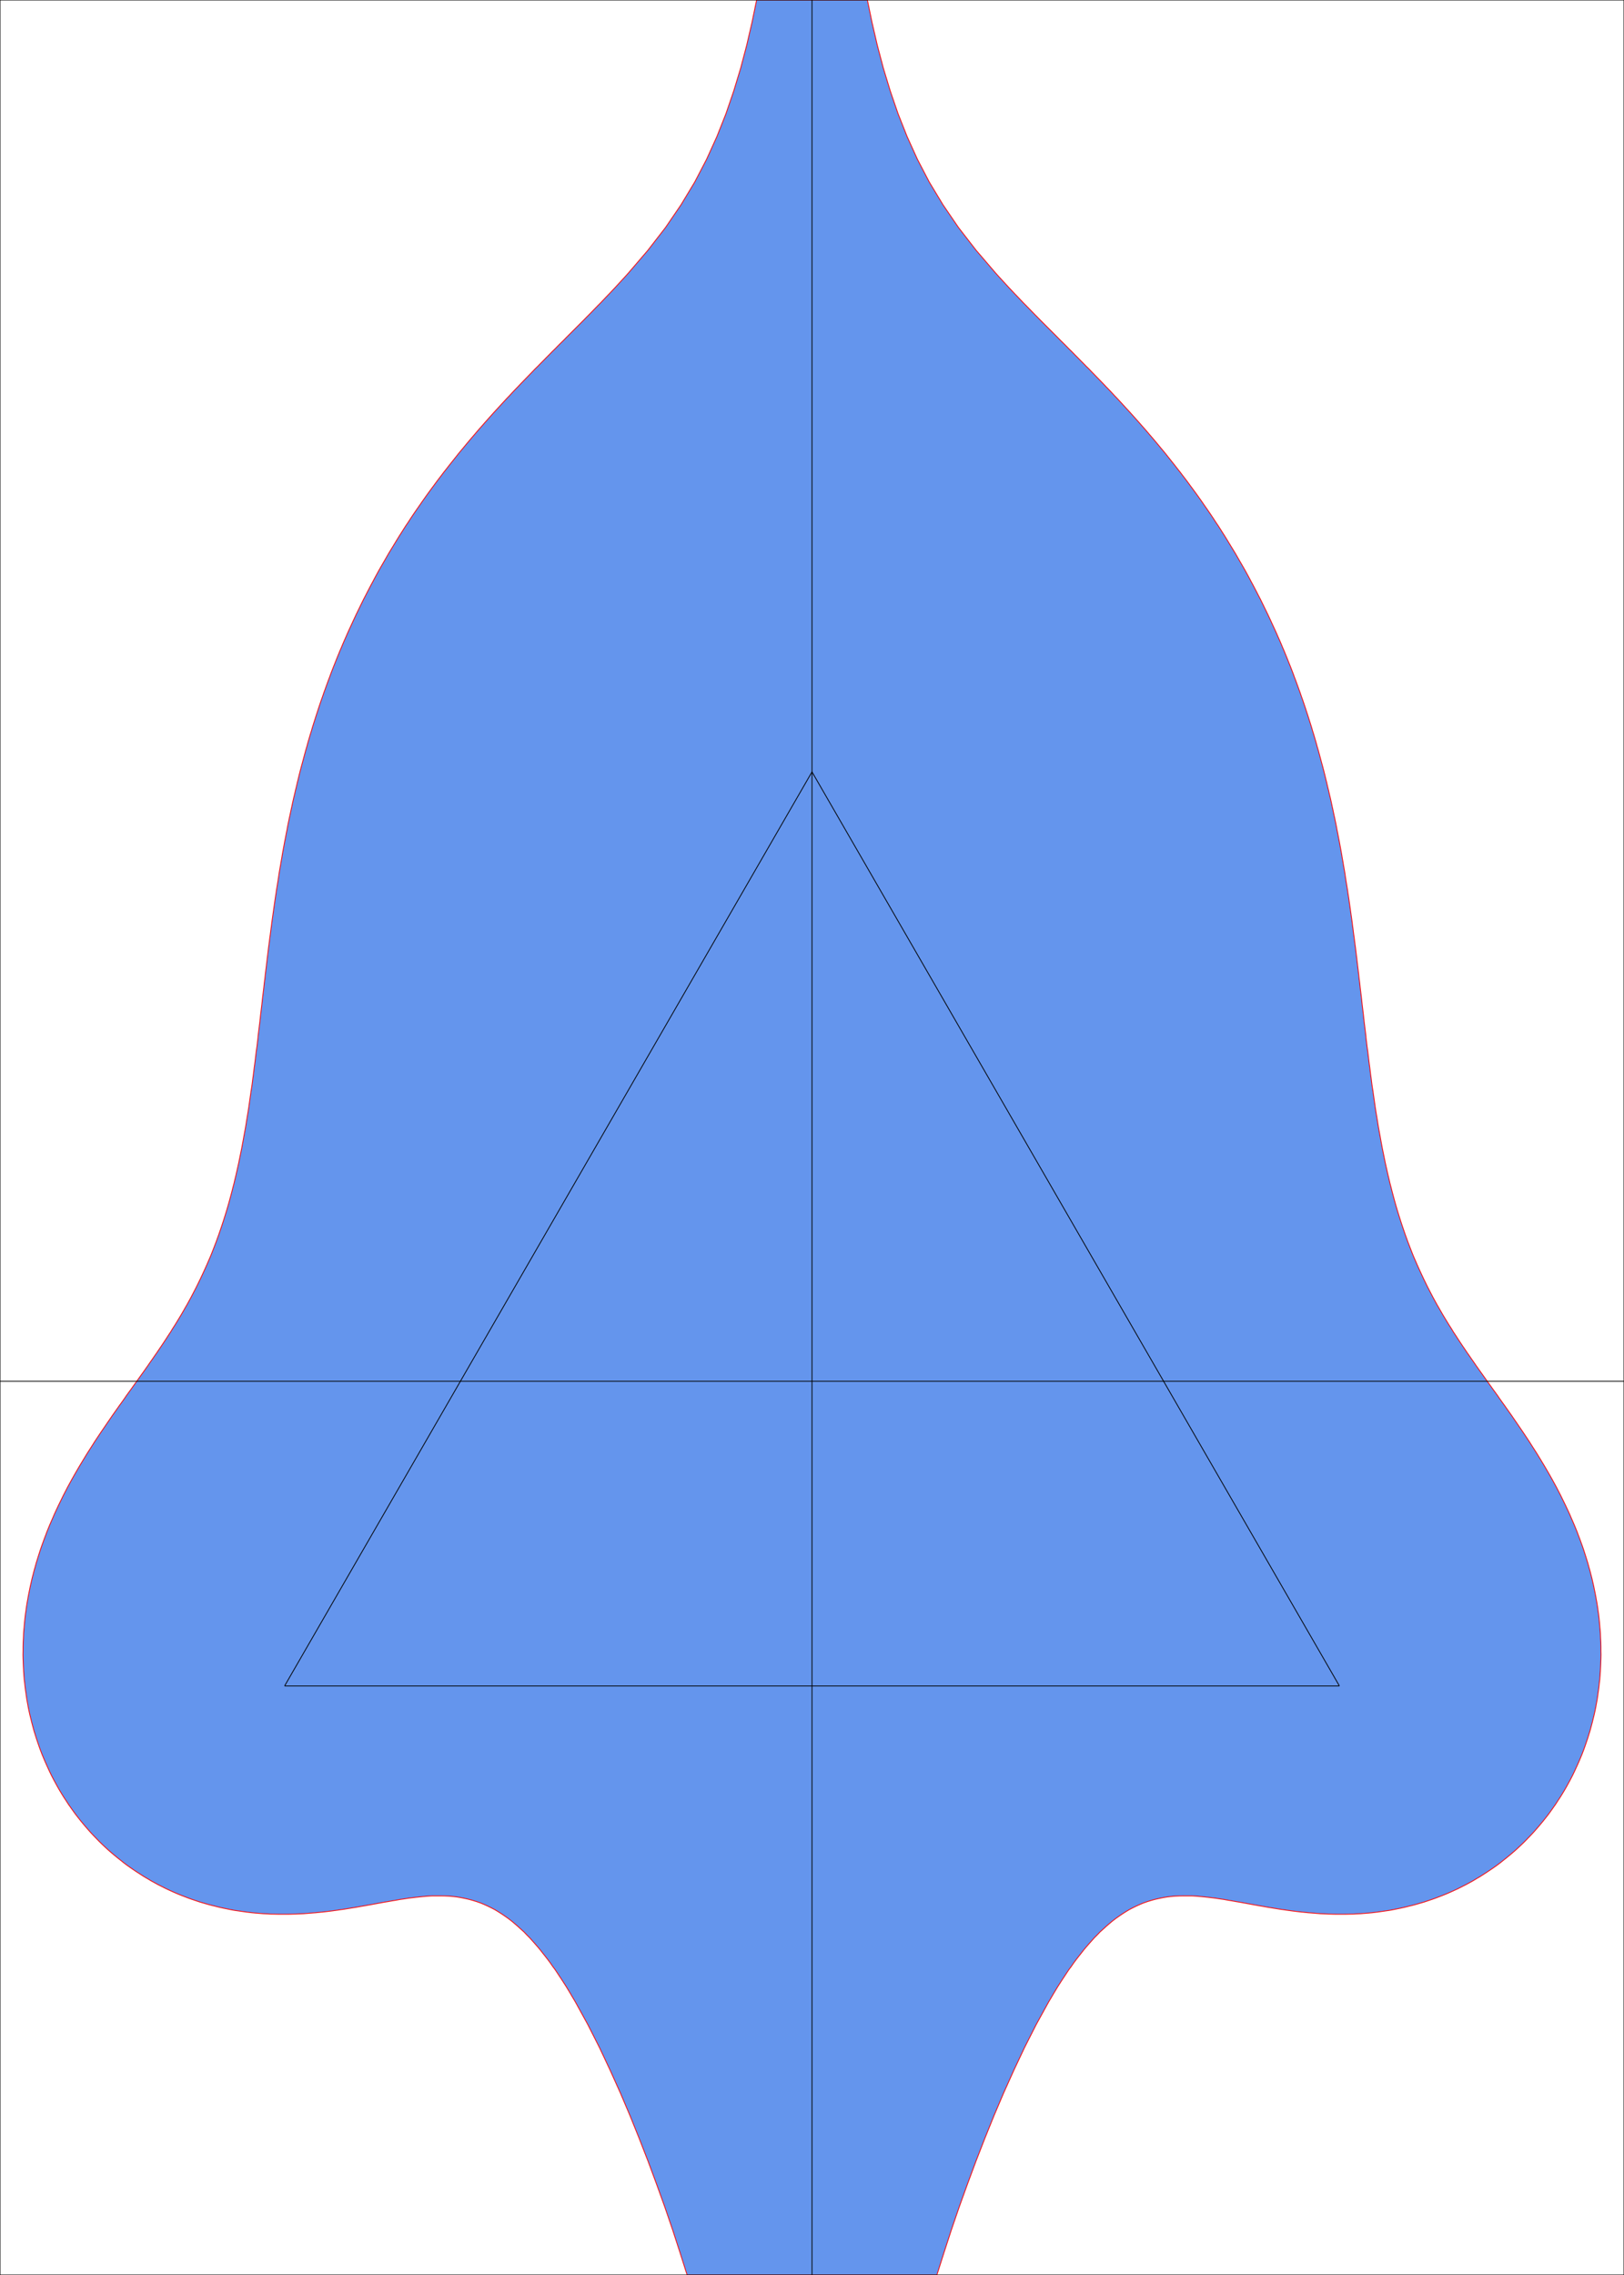 <?xml version="1.0" standalone="no"?>

<svg version="1.1"
xmlns="http://www.w3.org/2000/svg"
xmlns:fg="http://www.federgraph.de/2023/fg"
width="200mm" height="280mm" viewBox="-100 -170 200 280">

<rect x="-100.00" y="-170.00" width="200.00" height="280.00" fill="none"/>

<g fg:z-value="80.00">

<polygon style="fill:cornflowerblue; stroke:red; stroke-width:0.10"
points="-6.82,-170.00 -7.40,-167.20 -8.05,-164.40 -8.79,-161.60 -9.64,-158.80
 -10.60,-156.00 -11.71,-153.20 -12.98,-150.40 -14.44,-147.60 -16.13,-144.80
 -18.04,-142.00 -20.21,-139.20 -22.61,-136.40 -22.94,-136.03 -23.28,-135.66
 -23.62,-135.29 -23.96,-134.92 -24.30,-134.55 -24.64,-134.19 -24.98,-133.83
 -25.33,-133.47 -25.67,-133.11 -26.02,-132.74 -26.37,-132.39 -26.72,-132.03
 -27.07,-131.67 -27.42,-131.31 -27.77,-130.96 -28.12,-130.60 -28.47,-130.25
 -28.83,-129.89 -29.18,-129.54 -29.53,-129.19 -29.89,-128.83 -30.24,-128.48
 -30.59,-128.12 -30.95,-127.77 -31.30,-127.42 -31.65,-127.06 -32.01,-126.71
 -32.36,-126.35 -32.71,-126.00 -33.06,-125.64 -33.41,-125.29 -33.76,-124.93
 -34.12,-124.58 -34.46,-124.22 -34.81,-123.86 -35.16,-123.50 -35.51,-123.14
 -35.86,-122.78 -36.20,-122.42 -36.55,-122.06 -36.89,-121.70 -37.23,-121.33
 -37.58,-120.97 -37.92,-120.60 -38.26,-120.23 -38.59,-119.87 -38.93,-119.50
 -39.27,-119.13 -39.60,-118.76 -39.94,-118.38 -40.27,-118.01 -40.60,-117.63
 -40.93,-117.26 -41.26,-116.88 -41.58,-116.50 -41.91,-116.12 -42.23,-115.74
 -42.55,-115.36 -42.87,-114.97 -43.19,-114.59 -43.51,-114.20 -43.82,-113.81
 -44.13,-113.42 -44.44,-113.03 -44.75,-112.64 -45.06,-112.24 -45.37,-111.85
 -45.67,-111.45 -45.98,-111.05 -46.28,-110.65 -46.57,-110.25 -46.87,-109.85
 -47.17,-109.44 -47.46,-109.04 -47.75,-108.63 -48.04,-108.22 -48.32,-107.81
 -48.61,-107.40 -48.89,-106.99 -49.17,-106.58 -49.45,-106.16 -49.72,-105.74
 -50.00,-105.33 -50.27,-104.91 -50.54,-104.48 -50.81,-104.06 -51.07,-103.64
 -51.33,-103.21 -51.59,-102.78 -51.85,-102.36 -52.11,-101.93 -52.36,-101.50
 -52.61,-101.06 -52.86,-100.63 -53.11,-100.20 -53.36,-99.76 -53.60,-99.32
 -53.84,-98.88 -54.07,-98.44 -54.31,-98.00 -54.54,-97.56 -54.77,-97.12
 -55.00,-96.67 -55.23,-96.23 -55.45,-95.78 -55.67,-95.33 -55.89,-94.88
 -56.11,-94.43 -56.32,-93.98 -56.53,-93.53 -56.74,-93.07 -56.95,-92.62
 -57.16,-92.16 -57.36,-91.70 -57.56,-91.25 -57.76,-90.79 -57.95,-90.33
 -58.15,-89.87 -58.34,-89.40 -58.53,-88.94 -58.71,-88.48 -58.90,-88.01
 -59.08,-87.55 -59.26,-87.08 -59.43,-86.61 -59.61,-86.14 -59.78,-85.67
 -59.95,-85.20 -60.12,-84.73 -60.28,-84.26 -60.45,-83.79 -60.61,-83.31
 -60.77,-82.84 -60.92,-82.37 -61.08,-81.89 -61.23,-81.41 -61.38,-80.94
 -61.53,-80.46 -61.67,-79.98 -61.82,-79.50 -61.96,-79.02 -62.10,-78.54
 -62.23,-78.06 -62.37,-77.58 -62.50,-77.10 -62.63,-76.61 -62.76,-76.13
 -62.89,-75.65 -63.02,-75.16 -63.14,-74.68 -63.26,-74.19 -63.38,-73.71
 -63.49,-73.22 -63.61,-72.74 -63.72,-72.25 -63.84,-71.76 -63.95,-71.27
 -64.05,-70.79 -64.16,-70.30 -64.26,-69.81 -64.37,-69.32 -64.47,-68.83
 -64.57,-68.34 -64.66,-67.85 -64.76,-67.36 -64.85,-66.87 -64.95,-66.38
 -65.04,-65.88 -65.13,-65.39 -65.22,-64.90 -65.30,-64.41 -65.39,-63.91
 -65.47,-63.42 -65.56,-62.93 -65.64,-62.43 -65.71,-61.94 -65.79,-61.45
 -65.87,-60.95 -65.95,-60.46 -66.02,-59.97 -66.10,-59.47 -66.17,-58.98
 -66.24,-58.48 -66.31,-57.99 -66.38,-57.49 -66.45,-57.00 -66.52,-56.50
 -66.58,-56.00 -66.65,-55.51 -66.71,-55.01 -66.78,-54.52 -66.84,-54.02
 -66.91,-53.53 -66.97,-53.03 -67.03,-52.53 -67.09,-52.04 -67.15,-51.54
 -67.21,-51.04 -67.27,-50.55 -67.33,-50.05 -67.38,-49.55 -67.45,-49.06
 -67.50,-48.56 -67.56,-48.06 -67.62,-47.57 -67.68,-47.07 -67.73,-46.57
 -67.79,-46.08 -67.85,-45.58 -67.91,-45.08 -67.96,-44.59 -68.02,-44.09
 -68.08,-43.59 -68.14,-43.10 -68.20,-42.60 -68.25,-42.10 -68.31,-41.61
 -68.37,-41.11 -68.44,-40.62 -68.50,-40.12 -68.56,-39.62 -68.62,-39.13
 -68.69,-38.63 -68.75,-38.13 -68.81,-37.64 -68.88,-37.14 -68.94,-36.65
 -69.01,-36.15 -69.09,-35.66 -69.16,-35.16 -69.23,-34.67 -69.30,-34.17
 -69.37,-33.68 -69.45,-33.18 -69.53,-32.69 -69.61,-32.20 -69.69,-31.70
 -69.77,-31.21 -69.86,-30.72 -69.95,-30.23 -70.04,-29.73 -70.13,-29.24
 -70.22,-28.75 -70.32,-28.26 -70.42,-27.77 -70.52,-27.28 -70.62,-26.79
 -70.73,-26.30 -70.84,-25.82 -70.95,-25.33 -71.07,-24.84 -71.18,-24.36
 -71.31,-23.87 -71.43,-23.39 -71.56,-22.90 -71.69,-22.42 -71.82,-21.94
 -71.96,-21.46 -72.10,-20.98 -72.25,-20.50 -72.40,-20.02 -72.55,-19.55
 -72.71,-19.07 -72.87,-18.60 -73.03,-18.13 -73.20,-17.66 -73.37,-17.19
 -73.55,-16.72 -73.73,-16.25 -73.91,-15.79 -74.10,-15.32 -74.30,-14.86
 -74.50,-14.40 -74.70,-13.95 -74.91,-13.49 -75.12,-13.04 -75.33,-12.59
 -75.55,-12.14 -75.77,-11.69 -76.00,-11.24 -76.23,-10.80 -76.46,-10.36
 -76.70,-9.92 -76.94,-9.48 -77.19,-9.05 -77.44,-8.61 -77.69,-8.18
 -77.95,-7.75 -78.21,-7.32 -78.47,-6.90 -78.74,-6.48 -79.00,-6.05
 -79.28,-5.63 -79.55,-5.21 -79.82,-4.80 -80.10,-4.38 -80.38,-3.97
 -80.66,-3.55 -80.95,-3.14 -81.23,-2.73 -81.52,-2.32 -81.80,-1.91
 -82.09,-1.50 -82.38,-1.09 -82.67,-0.69 -82.96,-0.28 -83.25,0.13
 -83.54,0.53 -83.83,0.94 -84.13,1.35 -84.42,1.75 -84.70,2.16
 -84.99,2.57 -85.29,2.98 -85.57,3.38 -85.86,3.79 -86.15,4.20
 -86.43,4.61 -86.72,5.03 -87.00,5.44 -87.28,5.85 -87.56,6.26
 -87.84,6.68 -88.12,7.10 -88.39,7.51 -88.66,7.94 -88.93,8.36
 -89.20,8.78 -89.46,9.20 -89.72,9.63 -89.98,10.06 -90.24,10.49
 -90.49,10.92 -90.74,11.35 -90.99,11.79 -91.23,12.22 -91.47,12.66
 -91.71,13.10 -91.94,13.55 -92.17,13.99 -92.39,14.44 -92.61,14.89
 -92.83,15.34 -93.04,15.79 -93.25,16.24 -93.45,16.70 -93.65,17.16
 -93.85,17.62 -94.04,18.08 -94.23,18.55 -94.40,19.01 -94.58,19.48
 -94.75,19.95 -94.92,20.42 -95.08,20.90 -95.23,21.37 -95.38,21.85
 -95.53,22.33 -95.66,22.81 -95.80,23.29 -95.92,23.77 -96.05,24.26
 -96.16,24.75 -96.27,25.23 -96.37,25.72 -96.47,26.21 -96.56,26.70
 -96.65,27.20 -96.73,27.69 -96.80,28.19 -96.87,28.68 -96.93,29.18
 -96.98,29.68 -97.02,30.17 -97.07,30.67 -97.10,31.17 -97.12,31.67
 -97.15,32.17 -97.16,32.67 -97.16,33.17 -97.17,33.67 -97.16,34.17
 -97.14,34.67 -97.12,35.17 -97.09,35.67 -97.06,36.17 -97.02,36.67
 -96.96,37.16 -96.91,37.66 -96.84,38.16 -96.77,38.65 -96.70,39.14
 -96.61,39.64 -96.52,40.13 -96.42,40.62 -96.31,41.11 -96.19,41.59
 -96.07,42.08 -95.94,42.56 -95.81,43.04 -95.66,43.52 -95.51,44.00
 -95.35,44.47 -95.19,44.94 -95.02,45.41 -94.84,45.88 -94.65,46.34
 -94.45,46.81 -94.25,47.26 -94.04,47.72 -93.83,48.17 -93.61,48.62
 -93.38,49.06 -93.14,49.50 -92.90,49.94 -92.65,50.37 -92.39,50.80
 -92.13,51.22 -91.85,51.64 -91.58,52.06 -91.29,52.47 -91.00,52.88
 -90.71,53.28 -90.40,53.68 -90.09,54.07 -89.77,54.46 -89.45,54.84
 -89.12,55.22 -88.79,55.59 -88.45,55.95 -88.10,56.31 -87.75,56.67
 -87.39,57.02 -87.03,57.36 -86.66,57.70 -86.28,58.03 -85.90,58.35
 -85.51,58.67 -85.12,58.98 -84.73,59.29 -84.33,59.59 -83.92,59.88
 -83.51,60.16 -83.09,60.44 -82.67,60.71 -82.25,60.98 -81.82,61.23
 -81.39,61.49 -80.95,61.73 -80.51,61.97 -80.07,62.19 -79.62,62.42
 -79.17,62.63 -78.71,62.84 -78.25,63.04 -77.79,63.23 -77.33,63.41
 -76.86,63.59 -76.39,63.76 -75.91,63.92 -75.44,64.08 -74.96,64.22
 -74.48,64.36 -74.00,64.49 -73.51,64.61 -73.03,64.73 -72.54,64.84
 -72.05,64.94 -71.56,65.04 -71.07,65.13 -70.57,65.20 -70.08,65.27
 -69.58,65.34 -69.08,65.40 -68.59,65.45 -68.09,65.49 -67.59,65.53
 -67.09,65.55 -66.59,65.58 -66.09,65.59 -65.59,65.60 -65.09,65.60
 -64.59,65.60 -64.09,65.59 -63.59,65.57 -63.09,65.55 -62.59,65.53
 -62.09,65.49 -61.59,65.45 -61.10,65.41 -60.60,65.36 -60.10,65.31
 -59.60,65.25 -59.11,65.19 -58.61,65.12 -58.12,65.05 -57.62,64.98
 -57.13,64.90 -56.64,64.82 -56.14,64.74 -55.65,64.65 -55.16,64.57
 -54.67,64.48 -54.17,64.39 -53.68,64.30 -53.19,64.21 -52.70,64.12
 -52.20,64.04 -51.71,63.95 -51.22,63.87 -50.73,63.78 -50.23,63.71
 -49.74,63.63 -49.24,63.57 -48.74,63.51 -48.25,63.46 -47.75,63.41
 -47.25,63.37 -46.75,63.34 -46.25,63.34 -45.75,63.34 -45.25,63.35
 -44.75,63.37 -44.25,63.41 -43.76,63.47 -43.26,63.55 -42.77,63.65
 -42.28,63.76 -41.80,63.89 -41.32,64.04 -40.85,64.20 -40.39,64.39
 -39.93,64.60 -39.48,64.82 -39.04,65.05 -38.61,65.31 -38.19,65.58
 -37.78,65.86 -37.37,66.15 -36.97,66.46 -36.59,66.78 -36.21,67.11
 -35.84,67.45 -35.47,67.78 -35.13,68.14 -34.77,68.50 -34.44,68.87
 -34.11,69.24 -33.78,69.62 -33.46,70.00 -33.15,70.40 -32.84,70.79
 -32.53,71.19 -32.23,71.59 -31.95,72.00 -31.65,72.40 -31.37,72.82
 -31.10,73.23 -30.82,73.65 -30.55,74.07 -30.28,74.49 -30.02,74.92
 -29.76,75.35 -29.51,75.78 -29.14,76.40 -27.60,79.20 -26.18,82.00
 -24.86,84.80 -23.60,87.60 -22.41,90.40 -21.28,93.20 -20.19,96.00
 -19.15,98.80 -18.14,101.60 -17.18,104.40 -16.27,107.20 -15.38,110.00
 15.38,110.00 16.27,107.20 17.18,104.40 18.14,101.60 19.15,98.80
 20.19,96.00 21.28,93.20 22.41,90.40 23.60,87.60 24.86,84.80
 26.18,82.00 27.60,79.20 29.14,76.40 29.51,75.78 29.76,75.35
 30.02,74.92 30.28,74.49 30.55,74.07 30.82,73.65 31.10,73.23
 31.37,72.82 31.65,72.40 31.95,72.00 32.23,71.59 32.53,71.19
 32.84,70.79 33.15,70.40 33.46,70.00 33.78,69.62 34.11,69.24
 34.44,68.87 34.77,68.50 35.13,68.14 35.47,67.78 35.84,67.45
 36.21,67.11 36.59,66.78 36.97,66.46 37.37,66.15 37.78,65.86
 38.19,65.58 38.61,65.31 39.04,65.05 39.48,64.82 39.93,64.60
 40.39,64.39 40.85,64.20 41.32,64.04 41.80,63.89 42.28,63.76
 42.77,63.65 43.26,63.55 43.76,63.47 44.25,63.41 44.75,63.37
 45.25,63.35 45.75,63.34 46.25,63.34 46.75,63.34 47.25,63.37
 47.75,63.41 48.25,63.46 48.74,63.51 49.24,63.57 49.74,63.63
 50.23,63.71 50.73,63.78 51.22,63.87 51.71,63.95 52.20,64.04
 52.70,64.12 53.19,64.21 53.68,64.30 54.17,64.39 54.67,64.48
 55.16,64.57 55.65,64.65 56.14,64.74 56.64,64.82 57.13,64.90
 57.62,64.98 58.12,65.05 58.61,65.12 59.11,65.19 59.60,65.25
 60.10,65.31 60.60,65.36 61.10,65.41 61.59,65.45 62.09,65.49
 62.59,65.53 63.09,65.55 63.59,65.57 64.09,65.59 64.59,65.60
 65.09,65.60 65.59,65.60 66.09,65.59 66.59,65.58 67.09,65.55
 67.59,65.53 68.09,65.49 68.59,65.45 69.08,65.40 69.58,65.34
 70.08,65.27 70.57,65.20 71.07,65.13 71.56,65.04 72.05,64.94
 72.54,64.84 73.03,64.73 73.51,64.61 74.00,64.49 74.48,64.36
 74.96,64.22 75.44,64.08 75.91,63.92 76.39,63.76 76.86,63.59
 77.33,63.41 77.79,63.23 78.25,63.04 78.71,62.84 79.17,62.63
 79.62,62.42 80.07,62.19 80.51,61.97 80.95,61.73 81.39,61.49
 81.82,61.23 82.25,60.98 82.67,60.71 83.09,60.44 83.51,60.16
 83.92,59.88 84.33,59.59 84.73,59.29 85.12,58.98 85.51,58.67
 85.90,58.35 86.28,58.03 86.66,57.70 87.03,57.36 87.39,57.02
 87.75,56.67 88.10,56.31 88.45,55.95 88.79,55.59 89.12,55.22
 89.45,54.84 89.77,54.46 90.09,54.07 90.40,53.68 90.71,53.28
 91.00,52.88 91.29,52.47 91.58,52.06 91.85,51.64 92.13,51.22
 92.39,50.80 92.65,50.37 92.90,49.94 93.14,49.50 93.38,49.06
 93.61,48.62 93.83,48.17 94.04,47.72 94.25,47.26 94.45,46.81
 94.65,46.34 94.84,45.88 95.02,45.41 95.19,44.94 95.35,44.47
 95.51,44.00 95.66,43.52 95.81,43.04 95.94,42.56 96.07,42.08
 96.19,41.59 96.31,41.11 96.42,40.62 96.52,40.13 96.61,39.64
 96.70,39.14 96.77,38.65 96.84,38.16 96.91,37.66 96.96,37.16
 97.02,36.67 97.06,36.17 97.09,35.67 97.12,35.17 97.14,34.67
 97.16,34.17 97.17,33.67 97.16,33.17 97.16,32.67 97.15,32.17
 97.12,31.67 97.10,31.17 97.07,30.67 97.02,30.17 96.98,29.68
 96.93,29.18 96.87,28.68 96.80,28.19 96.73,27.69 96.65,27.20
 96.56,26.70 96.47,26.21 96.37,25.72 96.27,25.23 96.16,24.75
 96.05,24.26 95.92,23.77 95.80,23.29 95.66,22.81 95.53,22.33
 95.38,21.85 95.23,21.37 95.08,20.90 94.92,20.42 94.75,19.95
 94.58,19.48 94.40,19.01 94.23,18.55 94.04,18.08 93.85,17.62
 93.65,17.16 93.45,16.70 93.25,16.24 93.04,15.79 92.83,15.34
 92.61,14.89 92.39,14.44 92.17,13.99 91.94,13.55 91.71,13.10
 91.47,12.66 91.23,12.22 90.99,11.79 90.74,11.35 90.49,10.92
 90.24,10.49 89.98,10.06 89.72,9.63 89.46,9.20 89.20,8.78
 88.93,8.36 88.66,7.94 88.39,7.51 88.12,7.10 87.84,6.68
 87.56,6.26 87.28,5.85 87.00,5.44 86.72,5.03 86.43,4.61
 86.15,4.20 85.86,3.79 85.57,3.38 85.29,2.98 84.99,2.57
 84.70,2.16 84.42,1.75 84.13,1.35 83.83,0.94 83.54,0.53
 83.25,0.13 82.96,-0.28 82.67,-0.69 82.38,-1.09 82.09,-1.50
 81.80,-1.91 81.52,-2.32 81.23,-2.73 80.95,-3.14 80.66,-3.55
 80.38,-3.97 80.10,-4.38 79.82,-4.80 79.55,-5.21 79.28,-5.63
 79.00,-6.05 78.74,-6.48 78.47,-6.90 78.21,-7.32 77.95,-7.75
 77.69,-8.18 77.44,-8.61 77.19,-9.05 76.94,-9.48 76.70,-9.92
 76.46,-10.36 76.23,-10.80 76.00,-11.24 75.77,-11.69 75.55,-12.14
 75.33,-12.59 75.12,-13.04 74.91,-13.49 74.70,-13.95 74.50,-14.40
 74.30,-14.86 74.10,-15.32 73.91,-15.79 73.73,-16.25 73.55,-16.72
 73.37,-17.19 73.20,-17.66 73.03,-18.13 72.87,-18.60 72.71,-19.07
 72.55,-19.55 72.40,-20.02 72.25,-20.50 72.10,-20.98 71.96,-21.46
 71.82,-21.94 71.69,-22.42 71.56,-22.90 71.43,-23.39 71.31,-23.87
 71.18,-24.36 71.07,-24.84 70.95,-25.33 70.84,-25.82 70.73,-26.30
 70.62,-26.79 70.52,-27.28 70.42,-27.77 70.32,-28.26 70.22,-28.75
 70.13,-29.24 70.04,-29.73 69.95,-30.23 69.86,-30.72 69.77,-31.21
 69.69,-31.70 69.61,-32.20 69.53,-32.69 69.45,-33.18 69.37,-33.68
 69.30,-34.17 69.23,-34.67 69.16,-35.16 69.09,-35.66 69.01,-36.15
 68.94,-36.65 68.88,-37.14 68.81,-37.64 68.75,-38.13 68.69,-38.63
 68.62,-39.13 68.56,-39.62 68.50,-40.12 68.44,-40.62 68.37,-41.11
 68.31,-41.61 68.25,-42.10 68.20,-42.60 68.14,-43.10 68.08,-43.59
 68.02,-44.09 67.96,-44.59 67.91,-45.08 67.85,-45.58 67.79,-46.08
 67.73,-46.57 67.68,-47.07 67.62,-47.57 67.56,-48.06 67.50,-48.56
 67.45,-49.06 67.38,-49.55 67.33,-50.05 67.27,-50.55 67.21,-51.04
 67.15,-51.54 67.09,-52.04 67.03,-52.53 66.97,-53.03 66.91,-53.53
 66.84,-54.02 66.78,-54.52 66.71,-55.01 66.65,-55.51 66.58,-56.00
 66.52,-56.50 66.45,-57.00 66.38,-57.49 66.31,-57.99 66.24,-58.48
 66.17,-58.98 66.10,-59.47 66.02,-59.97 65.95,-60.46 65.87,-60.95
 65.79,-61.45 65.71,-61.94 65.64,-62.43 65.56,-62.93 65.47,-63.42
 65.39,-63.91 65.30,-64.41 65.22,-64.90 65.13,-65.39 65.04,-65.88
 64.95,-66.38 64.85,-66.87 64.76,-67.36 64.66,-67.85 64.57,-68.34
 64.47,-68.83 64.37,-69.32 64.26,-69.81 64.16,-70.30 64.05,-70.79
 63.95,-71.27 63.84,-71.76 63.72,-72.25 63.61,-72.74 63.49,-73.22
 63.38,-73.71 63.26,-74.19 63.14,-74.68 63.02,-75.16 62.89,-75.65
 62.76,-76.13 62.63,-76.61 62.50,-77.10 62.37,-77.58 62.23,-78.06
 62.10,-78.54 61.96,-79.02 61.82,-79.50 61.67,-79.98 61.53,-80.46
 61.38,-80.94 61.23,-81.41 61.08,-81.89 60.92,-82.37 60.77,-82.84
 60.61,-83.31 60.45,-83.79 60.28,-84.26 60.12,-84.73 59.95,-85.20
 59.78,-85.67 59.61,-86.14 59.43,-86.61 59.26,-87.08 59.08,-87.55
 58.90,-88.01 58.71,-88.48 58.53,-88.94 58.34,-89.40 58.15,-89.87
 57.95,-90.33 57.76,-90.79 57.56,-91.25 57.36,-91.70 57.16,-92.16
 56.95,-92.62 56.74,-93.07 56.53,-93.53 56.32,-93.98 56.11,-94.43
 55.89,-94.88 55.67,-95.33 55.45,-95.78 55.23,-96.23 55.00,-96.67
 54.77,-97.12 54.54,-97.56 54.31,-98.00 54.07,-98.44 53.84,-98.88
 53.60,-99.32 53.36,-99.76 53.11,-100.20 52.86,-100.63 52.61,-101.06
 52.36,-101.50 52.11,-101.93 51.85,-102.36 51.59,-102.78 51.33,-103.21
 51.07,-103.64 50.81,-104.06 50.54,-104.48 50.27,-104.91 50.00,-105.33
 49.72,-105.74 49.45,-106.16 49.17,-106.58 48.89,-106.99 48.61,-107.40
 48.32,-107.81 48.04,-108.22 47.75,-108.63 47.46,-109.04 47.17,-109.44
 46.87,-109.85 46.57,-110.25 46.28,-110.65 45.98,-111.05 45.67,-111.45
 45.37,-111.85 45.06,-112.24 44.75,-112.64 44.44,-113.03 44.13,-113.42
 43.82,-113.81 43.51,-114.20 43.19,-114.59 42.87,-114.97 42.55,-115.36
 42.23,-115.74 41.91,-116.12 41.58,-116.50 41.26,-116.88 40.93,-117.26
 40.60,-117.63 40.27,-118.01 39.94,-118.38 39.60,-118.76 39.27,-119.13
 38.93,-119.50 38.59,-119.87 38.26,-120.23 37.92,-120.60 37.58,-120.97
 37.23,-121.33 36.89,-121.70 36.55,-122.06 36.20,-122.42 35.86,-122.78
 35.51,-123.14 35.16,-123.50 34.81,-123.86 34.46,-124.22 34.12,-124.58
 33.76,-124.93 33.41,-125.29 33.06,-125.64 32.71,-126.00 32.36,-126.35
 32.01,-126.71 31.65,-127.06 31.30,-127.42 30.95,-127.77 30.59,-128.12
 30.24,-128.48 29.89,-128.83 29.53,-129.19 29.18,-129.54 28.83,-129.89
 28.47,-130.25 28.12,-130.60 27.77,-130.96 27.42,-131.31 27.07,-131.67
 26.72,-132.03 26.37,-132.39 26.02,-132.74 25.67,-133.11 25.33,-133.47
 24.98,-133.83 24.64,-134.19 24.30,-134.55 23.96,-134.92 23.62,-135.29
 23.28,-135.66 22.94,-136.03 22.61,-136.40 20.21,-139.20 18.04,-142.00
 16.13,-144.80 14.44,-147.60 12.98,-150.40 11.71,-153.20 10.60,-156.00
 9.64,-158.80 8.79,-161.60 8.05,-164.40 7.40,-167.20 6.82,-170.00
 -6.82,-170.00"/>

</g>

<g>

<rect x="-100.00" y="-170.00" width="200.00" height="280.00" fill="none" style="stroke: black; stroke-width: 0.10"/>
<line x1="-100.00" y1="0.00" x2="100.00" y2="0.00" style="stroke: black; stroke-width: 0.10"/>
<line x1="0.00" y1="-170.00" x2="0.00" y2="110.00" style="stroke: black; stroke-width: 0.10"/>
<line x1="-64.95" y1="37.50" x2="64.95" y2="37.50" style="stroke: black; stroke-width: 0.10"/>
<line x1="64.95" y1="37.50" x2="0.00" y2="-75.00" style="stroke: black; stroke-width: 0.10"/>
<line x1="-64.95" y1="37.50" x2="0.00" y2="-75.00" style="stroke: black; stroke-width: 0.10"/>

</g>

</svg>
